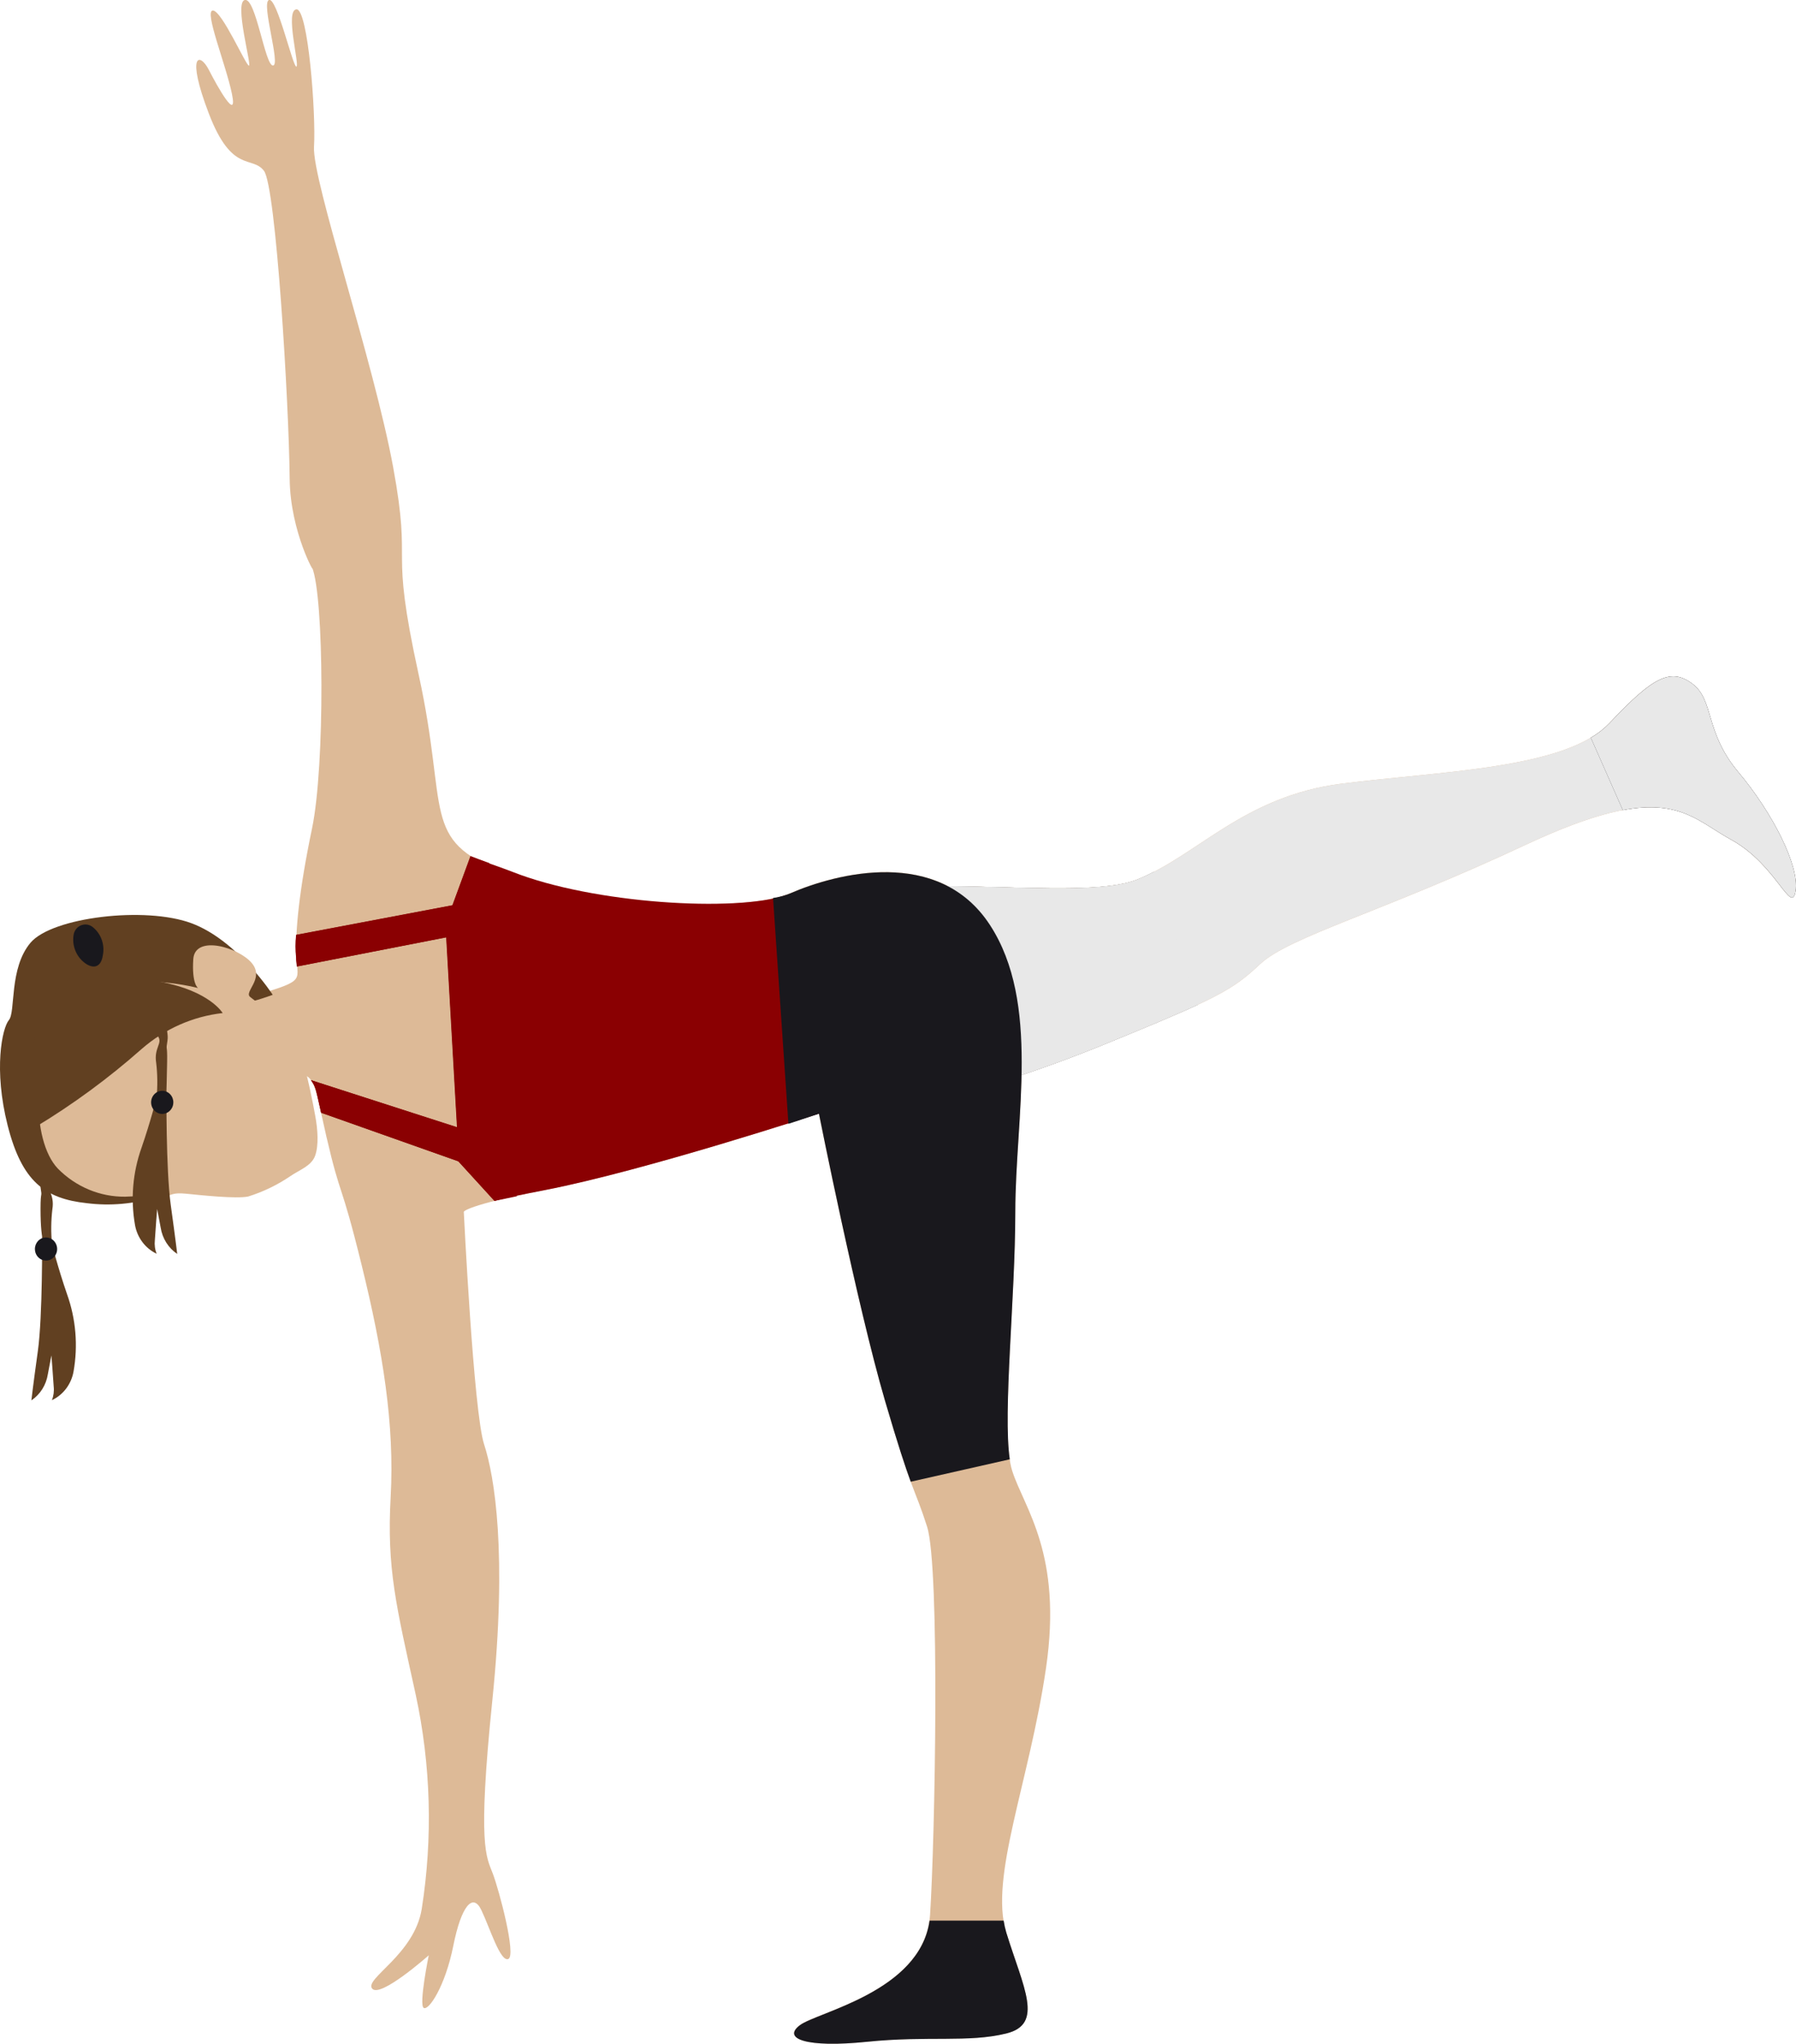 <?xml version="1.0" encoding="UTF-8"?> <svg xmlns="http://www.w3.org/2000/svg" width="80" height="91" viewBox="0 0 80 91" fill="none"> <path d="M10.954 44.439C13.631 43.65 13.264 43.744 13.203 42.632C13.141 41.52 13.318 39.666 13.899 36.886C14.48 34.106 14.434 26.509 13.899 25.258C14.086 25.694 12.927 23.706 12.903 21.318C12.873 17.982 12.292 8.3 11.757 7.605C11.222 6.91 10.33 7.744 9.302 5.055C8.274 2.367 8.9 2.323 9.302 3.109C9.704 3.896 10.598 5.472 10.33 4.174C10.062 2.876 9.08 0.468 9.481 0.468C9.883 0.468 10.954 2.923 11.088 2.923C11.222 2.923 10.418 0.099 10.908 -0.001C11.398 -0.101 11.803 2.918 12.159 2.918C12.515 2.918 11.623 0.138 11.979 -0.001C12.335 -0.14 13.05 3.012 13.203 2.965C13.355 2.918 12.683 0.463 13.203 0.416C13.722 0.368 14.078 5.05 13.987 6.532C13.896 8.013 16.643 16.078 17.513 20.804C18.383 25.53 17.312 23.931 18.651 30.047C19.989 36.163 18.718 37.37 22.399 38.829C26.08 40.289 33.108 40.681 35.182 39.777C37.257 38.874 41.809 37.692 44.084 41.167C46.36 44.642 45.222 49.785 45.222 53.955C45.222 58.125 44.553 63.824 45.088 65.492C45.623 67.16 47.34 69.176 46.593 74.271C45.846 79.367 44.063 83.584 44.82 86.039C45.578 88.494 46.515 90.117 44.82 90.534C43.126 90.951 41.34 90.626 38.617 90.904C35.895 91.182 34.826 90.765 35.63 90.165C36.433 89.564 41.206 88.636 41.428 85.252C41.651 81.869 41.875 69.776 41.294 67.969C40.714 66.162 40.671 66.626 39.42 62.365C38.17 58.103 36.475 49.577 36.475 49.577C36.475 49.577 28.741 52.118 24.273 52.982C20.718 53.669 20.659 53.955 20.659 53.955C20.659 53.955 21.095 62.885 21.564 64.311C22.032 65.737 22.6 69.176 21.93 75.709C21.261 82.242 21.663 82.659 21.952 83.423C22.241 84.188 23.001 87.059 22.645 87.221C22.289 87.382 21.818 85.831 21.44 85.044C21.063 84.257 20.546 84.858 20.19 86.642C19.834 88.427 19.098 89.539 18.873 89.4C18.648 89.261 19.098 87.059 19.098 87.059C19.098 87.059 16.932 88.983 16.576 88.541C16.22 88.099 18.45 87.037 18.785 84.997C19.285 81.827 19.194 78.587 18.517 75.453C17.647 71.492 17.224 69.846 17.401 66.649C17.577 63.452 17.066 60.21 16.107 56.318C15.149 52.426 15.205 53.474 14.536 50.594C13.867 47.714 14.1 47.467 12.092 48.198C11.014 48.613 9.889 48.882 8.745 48.996L10.954 44.439Z" fill="#DDBA97"></path> <path d="M22.034 53.474C22.034 53.474 22.061 53.416 24.277 52.988C28.746 52.12 36.48 49.582 36.48 49.582L35.021 39.852C32.788 40.62 26.417 40.239 22.826 38.818C22.454 38.668 21.255 38.262 20.953 38.126L20.149 40.311L13.189 41.629C13.153 41.965 13.153 42.304 13.189 42.641C13.189 42.794 13.21 42.919 13.223 43.035L19.874 41.737L20.355 50.197L13.85 48.092C14.075 48.404 14.056 48.437 14.305 49.543L20.417 51.706L22.034 53.474Z" fill="#8A0002"></path> <path d="M21.553 51.295L20.975 40.918L21.802 38.432C21.577 38.352 21.058 38.154 20.964 38.118L20.161 40.303L13.2 41.621C13.165 41.957 13.165 42.297 13.2 42.633C13.2 42.786 13.222 42.911 13.235 43.028L19.885 41.729L20.367 50.189L13.848 48.093C14.073 48.404 14.054 48.438 14.303 49.544L20.415 51.707L22.022 53.469C22.022 53.469 22.335 53.408 23.028 53.261C23.026 53.191 21.553 51.295 21.553 51.295Z" fill="#8A0002"></path> <path d="M34.537 40.219C39.95 38.601 47.982 40.219 50.659 39.157C53.336 38.096 55.39 35.449 59.762 34.893C64.133 34.337 69.758 34.245 71.675 32.208C73.592 30.17 74.398 29.706 75.38 30.445C76.363 31.184 75.916 32.577 77.431 34.384C78.946 36.191 80.154 38.554 79.975 39.666C79.795 40.778 79.129 38.507 77.121 37.395C75.113 36.283 74.264 34.662 67.927 37.628C61.59 40.595 57.443 41.704 56.147 42.91C54.852 44.117 54.273 44.428 48.919 46.611C45.563 47.959 42.103 49.013 38.577 49.76L34.537 40.219Z" fill="#DDBA97"></path> <path d="M51.419 38.81C51.172 38.936 50.926 39.055 50.669 39.158C47.992 40.223 39.96 38.602 34.547 40.22L38.579 49.761C42.108 49.012 45.57 47.956 48.929 46.606C51.02 45.752 52.382 45.185 53.343 44.74L51.419 38.81Z" fill="#19181D"></path> <g style="mix-blend-mode:multiply"> <path d="M34.537 40.219C39.95 38.601 47.982 40.219 50.659 39.157C53.336 38.096 55.39 35.449 59.762 34.893C64.133 34.337 69.758 34.245 71.675 32.208C73.592 30.17 74.398 29.706 75.38 30.445C76.363 31.184 75.916 32.577 77.431 34.384C78.946 36.191 80.154 38.554 79.975 39.666C79.795 40.778 79.129 38.507 77.121 37.395C75.113 36.283 74.264 34.662 67.927 37.628C61.59 40.595 57.443 41.704 56.147 42.91C54.852 44.117 54.273 44.428 48.919 46.611C45.563 47.959 42.103 49.013 38.577 49.76L34.537 40.219Z" fill="#E8E8E8"></path> </g> <g style="mix-blend-mode:multiply"> <path d="M51.419 38.81C51.172 38.936 50.926 39.055 50.669 39.158C47.992 40.223 39.96 38.602 34.547 40.22L38.579 49.761C42.108 49.012 45.57 47.956 48.929 46.606C51.02 45.752 52.382 45.185 53.343 44.74L51.419 38.81Z" fill="#E8E8E8"></path> </g> <path d="M4.191 47.892C3.615 48.217 3.002 47.814 2.678 48.473C2.443 48.861 2.33 49.316 2.357 49.774C2.357 50.169 2.006 50.491 2.073 51.042C2.14 51.592 1.722 52.337 1.805 52.86C1.888 53.382 1.805 52.946 1.805 53.822C1.805 54.697 1.875 55.042 1.875 55.042C1.875 55.042 1.904 58.584 1.685 60.163C1.465 61.742 1.398 62.351 1.398 62.351C1.593 62.22 1.758 62.049 1.885 61.848C2.011 61.647 2.095 61.42 2.132 61.183L2.29 60.349C2.29 60.349 2.368 61.325 2.392 61.739C2.415 61.944 2.387 62.152 2.311 62.342C2.559 62.227 2.775 62.051 2.943 61.83C3.111 61.608 3.225 61.348 3.275 61.072C3.481 59.916 3.381 58.724 2.986 57.622C2.574 56.429 2.317 55.398 2.317 55.398C2.266 54.879 2.272 54.356 2.333 53.838C2.44 53.182 2.065 52.982 2.236 52.679C2.408 52.376 2.392 52.376 2.504 51.795C2.617 51.214 2.828 51.133 2.847 50.764C2.866 50.394 3.141 50.094 3.214 49.76C3.286 49.426 3.181 49.504 3.674 49.023C4.167 48.542 4.156 49.037 4.587 48.884C5.018 48.731 5.725 48.175 5.168 47.978C4.611 47.781 4.515 47.708 4.191 47.892Z" fill="#614021"></path> <path d="M5.989 48.092C5.966 48.009 5.924 47.933 5.868 47.869C5.811 47.806 5.741 47.757 5.663 47.726C5.585 47.696 5.501 47.684 5.419 47.694C5.336 47.703 5.256 47.731 5.186 47.778C4.994 47.919 4.845 48.115 4.759 48.342C4.672 48.569 4.651 48.818 4.699 49.057C4.792 49.702 5.234 49.652 5.587 49.335C5.756 49.184 5.882 48.99 5.953 48.771C6.023 48.552 6.036 48.318 5.989 48.092V48.092Z" fill="#19181D"></path> <path d="M1.555 55.623C1.557 55.725 1.588 55.824 1.644 55.907C1.7 55.99 1.779 56.054 1.87 56.091C1.962 56.128 2.061 56.136 2.157 56.114C2.253 56.092 2.34 56.041 2.408 55.968C2.475 55.894 2.521 55.801 2.538 55.701C2.555 55.601 2.543 55.498 2.503 55.405C2.464 55.312 2.399 55.233 2.316 55.178C2.234 55.124 2.137 55.096 2.039 55.098C1.974 55.099 1.91 55.114 1.851 55.141C1.791 55.168 1.737 55.207 1.692 55.256C1.647 55.305 1.612 55.362 1.588 55.425C1.565 55.489 1.553 55.556 1.555 55.623V55.623Z" fill="#19181D"></path> <path d="M1.784 49.824C1.819 51.194 6.999 53.293 6.981 53.293C5.972 53.607 4.912 53.702 3.867 53.571C1.993 53.368 0.973 52.601 0.341 50.11C-0.291 47.619 0.092 45.782 0.397 45.417C0.703 45.053 0.397 43.116 1.358 41.976C2.32 40.836 6.472 40.341 8.528 41.106C10.584 41.87 12.148 44.294 12.148 44.294C11.537 44.517 10.91 44.691 10.274 44.814C9.61 44.934 8.863 44.745 8.3 44.65C6.938 44.422 1.784 49.824 1.784 49.824Z" fill="#614021"></path> <path d="M2.577 52.031C3.378 52.844 4.456 53.294 5.576 53.282C6.74 53.215 6.979 53.343 7.316 53.282C7.653 53.221 7.664 53.088 8.285 53.149C8.906 53.21 10.521 53.388 11.056 53.274C11.725 53.065 12.362 52.757 12.946 52.359C13.35 52.081 13.88 51.912 14.041 51.447C14.202 50.983 14.154 50.285 14.041 49.677C13.929 49.068 13.773 48.239 13.468 47.125C13.163 46.01 11.463 44.623 11.15 44.395C10.836 44.167 11.79 43.589 11.225 42.891C10.66 42.193 8.681 41.592 8.609 42.71C8.537 43.828 8.823 43.992 8.823 43.992C8.823 43.992 4.658 42.88 2.998 44.973C1.338 47.066 1.389 50.786 2.577 52.031Z" fill="#DDBA97"></path> <path d="M1.566 50.188C3.246 49.175 4.835 48.009 6.313 46.702C7.336 45.81 8.591 45.254 9.919 45.106C9.919 45.106 9.349 44.13 7.156 43.716C4.964 43.302 3.141 42.223 1.885 45.278C0.629 48.333 1.566 50.188 1.566 50.188Z" fill="#614021"></path> <path d="M5.088 41.362C5.664 41.687 6.277 41.284 6.601 41.943C6.837 42.331 6.95 42.786 6.925 43.244C6.925 43.639 7.276 43.961 7.193 44.511C7.11 45.062 7.543 45.807 7.46 46.33C7.377 46.852 7.46 46.416 7.444 47.291C7.428 48.167 7.415 48.523 7.415 48.523C7.415 48.523 7.385 52.065 7.605 53.644C7.824 55.223 7.894 55.831 7.894 55.831C7.7 55.701 7.534 55.53 7.407 55.328C7.28 55.127 7.195 54.901 7.158 54.664L7 53.83C7 53.83 6.922 54.806 6.898 55.22C6.875 55.425 6.902 55.633 6.978 55.823C6.732 55.707 6.515 55.531 6.348 55.31C6.18 55.089 6.066 54.829 6.015 54.553C5.811 53.397 5.911 52.205 6.304 51.103C6.716 49.91 6.973 48.879 6.973 48.879C7.023 48.361 7.018 47.839 6.957 47.322C6.85 46.666 7.238 46.466 7.053 46.163C6.869 45.86 6.898 45.86 6.786 45.276C6.673 44.692 6.462 44.617 6.443 44.247C6.424 43.877 6.132 43.577 6.074 43.235C6.015 42.893 6.108 42.98 5.613 42.499C5.118 42.018 5.131 42.499 4.7 42.36C4.269 42.221 3.562 41.651 4.119 41.453C4.676 41.256 4.762 41.178 5.088 41.362Z" fill="#614021"></path> <path d="M3.291 41.562C3.315 41.479 3.356 41.403 3.413 41.339C3.47 41.276 3.54 41.227 3.618 41.197C3.696 41.167 3.779 41.156 3.862 41.165C3.945 41.175 4.024 41.204 4.094 41.25C4.286 41.391 4.435 41.587 4.521 41.814C4.608 42.041 4.629 42.29 4.582 42.529C4.488 43.174 4.046 43.124 3.695 42.807C3.525 42.658 3.397 42.463 3.326 42.243C3.254 42.023 3.242 41.788 3.291 41.562V41.562Z" fill="#19181D"></path> <path d="M7.721 49.093C7.719 49.195 7.688 49.294 7.631 49.377C7.575 49.46 7.496 49.525 7.405 49.561C7.313 49.598 7.213 49.606 7.118 49.584C7.022 49.561 6.935 49.51 6.867 49.436C6.799 49.363 6.754 49.27 6.738 49.169C6.721 49.069 6.733 48.966 6.773 48.873C6.813 48.78 6.879 48.701 6.961 48.647C7.044 48.592 7.141 48.565 7.239 48.568C7.37 48.571 7.494 48.629 7.584 48.727C7.675 48.825 7.724 48.957 7.721 49.093V49.093Z" fill="#19181D"></path> <path d="M45.225 53.961C45.225 49.791 46.363 44.648 44.088 41.173C41.812 37.698 37.261 38.879 35.186 39.783C34.944 39.88 34.691 39.947 34.434 39.983L35.119 50.038C35.962 49.76 36.479 49.588 36.479 49.588C36.479 49.588 38.176 58.111 39.424 62.376C40.01 64.372 40.331 65.331 40.567 65.973L44.979 64.975C44.669 62.851 45.225 57.769 45.225 53.961Z" fill="#19181D"></path> <path d="M75.388 30.445C74.406 29.706 73.603 30.168 71.683 32.208C71.439 32.459 71.162 32.675 70.861 32.847L72.286 36.072C74.872 35.58 75.715 36.628 77.129 37.395C79.137 38.507 79.806 40.779 79.983 39.667C80.159 38.555 78.957 36.192 77.439 34.385C75.921 32.578 76.368 31.188 75.388 30.445Z" fill="#19181D"></path> <g style="mix-blend-mode:multiply"> <path d="M75.388 30.445C74.406 29.706 73.603 30.168 71.683 32.208C71.439 32.459 71.162 32.675 70.861 32.847L72.286 36.072C74.872 35.58 75.715 36.628 77.129 37.395C79.137 38.507 79.806 40.779 79.983 39.667C80.159 38.555 78.957 36.192 77.439 34.385C75.921 32.578 76.368 31.188 75.388 30.445Z" fill="#E8E8E8"></path> </g> <path d="M35.633 90.17C34.83 90.771 35.901 91.188 38.621 90.91C41.341 90.632 43.13 90.957 44.824 90.54C46.519 90.123 45.582 88.502 44.824 86.045C44.773 85.871 44.734 85.693 44.706 85.514H41.406C40.964 88.68 36.413 89.584 35.633 90.17Z" fill="#19181D"></path> </svg> 